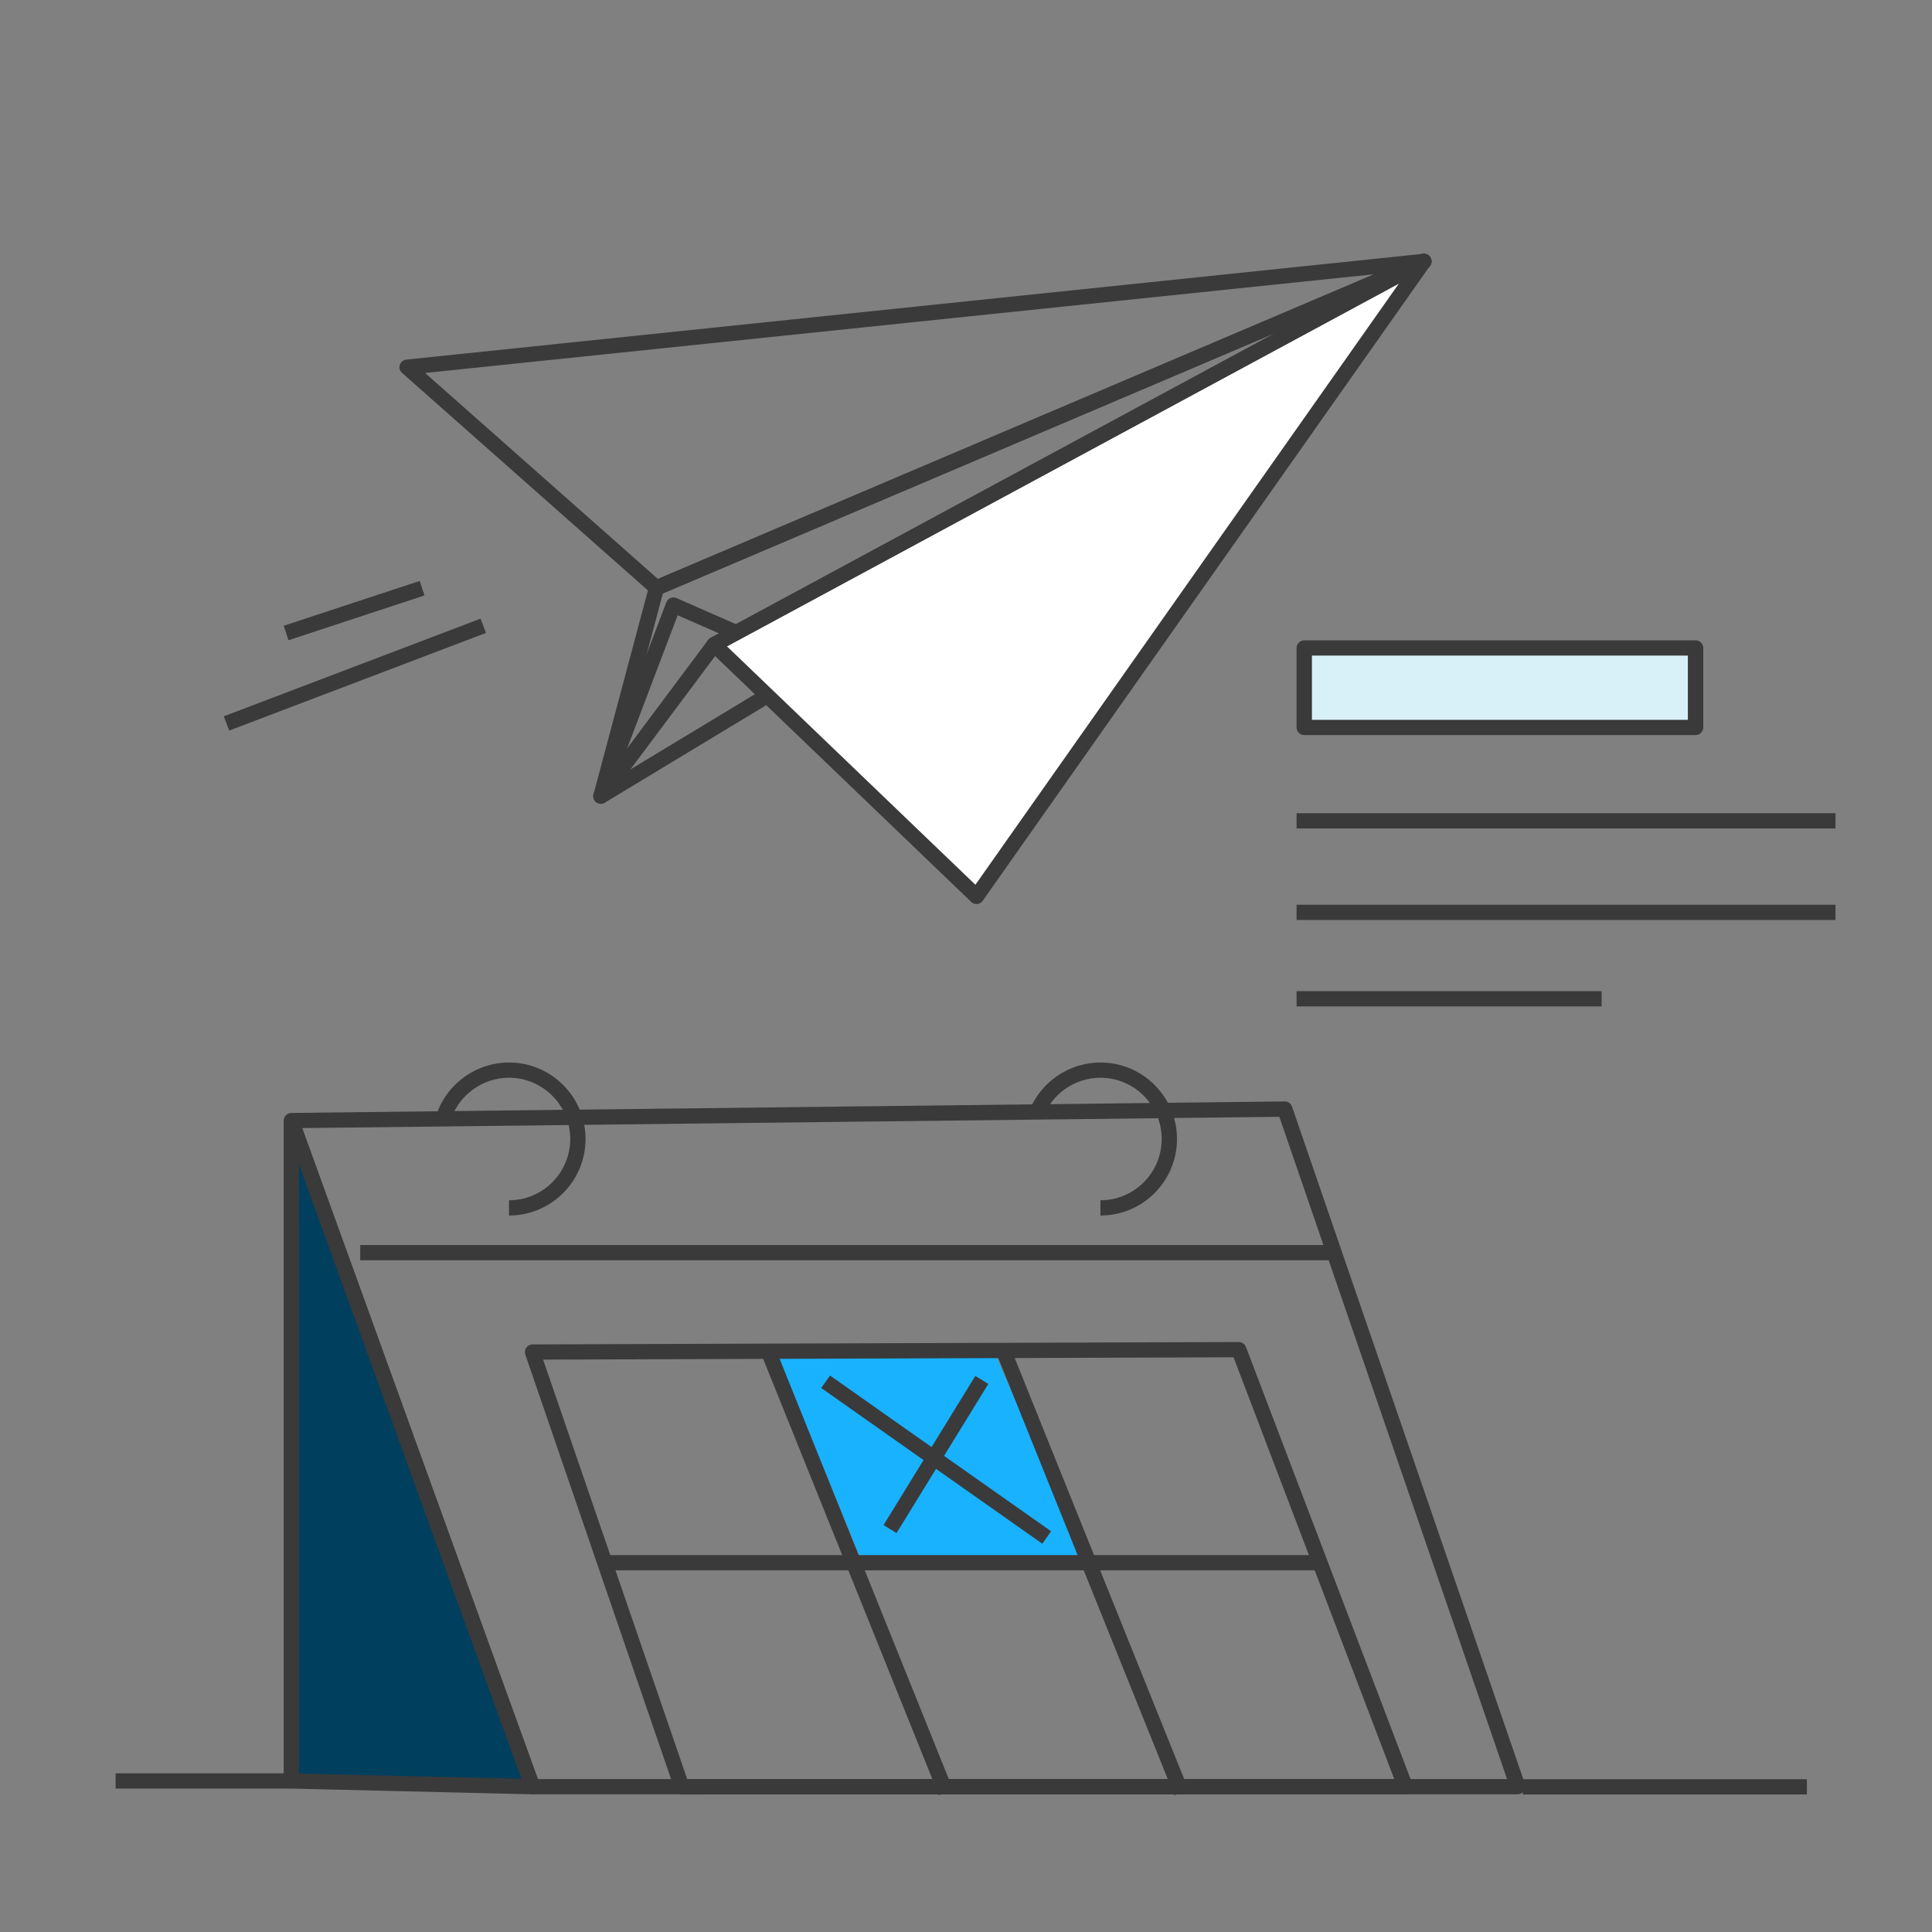 <?xml version="1.0" encoding="utf-8"?>
<svg xmlns="http://www.w3.org/2000/svg" id="a" viewBox="0 0 380 380">
  <rect x="0" y="0" width="380" height="380" fill="#808080" stroke="none"/>
  <polygon points="213.02 305.95 169.02 305.95 153.02 266.95 196.02 266.95 213.02 305.95" fill="#19b2ff"/>
  <path d="m57.3,350.29v-129.56c0-.06.09-.08.11-.02l47.33,130.71-47.44-1.13Z" fill="#003f5e"/>
  <path d="m104.74,352.92h-.04l-47.44-1.13c-.81-.02-1.46-.69-1.46-1.5v-129.56c0-.73.57-1.4,1.28-1.53.74-.14,1.47.29,1.73,1l47.33,130.72c.17.47.1.98-.19,1.39-.28.39-.74.62-1.22.62Zm-45.94-4.09l43.78,1.04-43.78-120.91v119.87Z" fill="#3a3a3a"/>
  <path d="m298.52,352.92H104.74c-.63,0-1.2-.4-1.41-.99l-47.44-131.01c-.17-.46-.1-.97.18-1.37s.73-.64,1.22-.65l195.39-2.26c.64-.05,1.23.4,1.44,1.01l45.83,133.27c.16.46.08.96-.2,1.36-.28.39-.74.63-1.22.63Zm-192.73-3h190.63l-44.79-130.26-192.19,2.22,46.36,128.04Z" fill="#3a3a3a"/>
  <path d="m134.1,352.95c-.64,0-1.21-.41-1.42-1.01l-29.36-85.52c-.16-.46-.08-.96.2-1.36.28-.39.73-.63,1.22-.63l138.92-.47h0c.62,0,1.18.38,1.4.97l32.75,85.96c.18.46.11.98-.17,1.38-.28.41-.74.65-1.23.65l-142.31.03Zm-27.27-85.52l28.34,82.52,139.06-.03-31.61-82.96-135.79.46Z" fill="#3a3a3a"/>
  <rect x="70.85" y="244.88" width="192" height="3" fill="#3a3a3a"/>
  <rect x="118.29" y="305.87" width="141.73" height="3" fill="#3a3a3a"/>
  <rect x="167.05" y="262.19" width="3" height="93.75" transform="translate(-103.23 85.31) rotate(-21.93)" fill="#3a3a3a"/>
  <rect x="213.35" y="262.19" width="3" height="93.75" transform="translate(-99.88 102.6) rotate(-21.93)" fill="#3a3a3a"/>
  <path d="m100.11,239.08v-3c6.65,0,12.05-5.41,12.05-12.05s-5.41-12.05-12.05-12.05c-5.03,0-9.57,3.17-11.31,7.88l-2.81-1.04c2.17-5.89,7.85-9.84,14.13-9.84,8.3,0,15.05,6.75,15.05,15.05s-6.75,15.05-15.05,15.05Z" fill="#3a3a3a"/>
  <path d="m216.44,239.08v-3c6.65,0,12.05-5.41,12.05-12.05s-5.41-12.05-12.05-12.05c-5.03,0-9.57,3.17-11.31,7.88l-2.81-1.04c2.17-5.89,7.85-9.84,14.13-9.84,8.3,0,15.05,6.75,15.05,15.05s-6.75,15.05-15.05,15.05Z" fill="#3a3a3a"/>
  <rect x="182.63" y="260.48" width="3" height="53.19" transform="translate(-156.6 272.31) rotate(-54.84)" fill="#3a3a3a"/>
  <rect x="166.87" y="284.58" width="34.45" height="3" transform="translate(-156.04 292.92) rotate(-58.39)" fill="#3a3a3a"/>
  <rect x="42.78" y="131.19" width="54.03" height="3" transform="translate(-42.6 33.47) rotate(-20.82)" fill="#3a3a3a"/>
  <rect x="55.56" y="118.6" width="28.16" height="3" transform="translate(-34.07 27.81) rotate(-18.23)" fill="#3a3a3a"/>
  <rect x="256.53" y="127.45" width="76.97" height="15.63" fill="#d8f1f9"/>
  <path d="m333.5,144.58h-76.97c-.84,0-1.51-.67-1.51-1.5v-15.63c0-.83.68-1.5,1.51-1.5h76.97c.84,0,1.51.67,1.51,1.5v15.63c0,.83-.68,1.5-1.51,1.5Zm-75.46-3h73.94v-12.63h-73.94v12.63Z" fill="#3a3a3a"/>
  <rect x="255.02" y="159.95" width="106" height="3" fill="#3a3a3a"/>
  <rect x="255.02" y="177.95" width="106" height="3" fill="#3a3a3a"/>
  <rect x="255.02" y="194.95" width="60" height="3" fill="#3a3a3a"/>
  <rect x="299.52" y="349.95" width="55.87" height="3" fill="#3a3a3a"/>
  <path d="m118.18,158.1c-.34,0-.68-.12-.96-.35-.49-.41-.67-1.09-.44-1.68l14.27-37.59c.15-.38.44-.69.82-.85.38-.16.81-.16,1.18,0l27.78,12.19c.51.23.86.72.89,1.28.04.56-.24,1.09-.72,1.38l-42.05,25.4c-.24.14-.51.22-.78.22Zm15.11-37.09l-12.17,32.06,35.85-21.66-23.69-10.4Z" fill="#3a3a3a"/>
  <polygon points="192.07 176.32 280.06 51.41 140.46 126.79 192.07 176.32" fill="#fff"/>
  <path d="m192.07,177.82c-.39,0-.76-.15-1.04-.42l-51.61-49.54c-.35-.33-.51-.81-.45-1.28.06-.47.35-.89.77-1.12l139.6-75.37c.61-.33,1.37-.2,1.83.32.46.52.51,1.29.1,1.86l-87.99,124.91c-.25.36-.65.59-1.08.63-.05,0-.1,0-.14,0Zm-49.09-50.7l48.87,46.9,83.31-118.27-132.18,71.37Z" fill="#3a3a3a"/>
  <path d="m118.18,158.1c-.22,0-.44-.05-.65-.15-.65-.31-.98-1.04-.79-1.74l10.94-40.98c.12-.45.44-.81.86-.99l150.94-64.21c.74-.32,1.59,0,1.94.73.35.72.07,1.59-.64,1.97l-139.31,75.22-22.08,29.55c-.29.39-.74.6-1.2.6Zm12.2-41.38l-8.74,32.76,17.62-23.58c.13-.17.3-.32.49-.42l111.2-60.04-120.57,51.29Z" fill="#3a3a3a"/>
  <path d="m129.12,117.12c-.36,0-.71-.13-.99-.38l-49.06-43.4c-.45-.39-.62-1.01-.43-1.58s.68-.97,1.27-1.03l200-20.81c.74-.07,1.42.4,1.61,1.12.19.72-.18,1.46-.86,1.75l-150.94,64.21c-.19.08-.39.12-.59.12Zm-45.51-43.76l45.79,40.51,140.89-59.93-186.68,19.42Z" fill="#3a3a3a"/>
  <rect x="0" width="380" height="380" fill="none"/>
  <rect x="22.74" y="348.79" width="34.52" height="3" fill="#3a3a3a"/>
</svg>